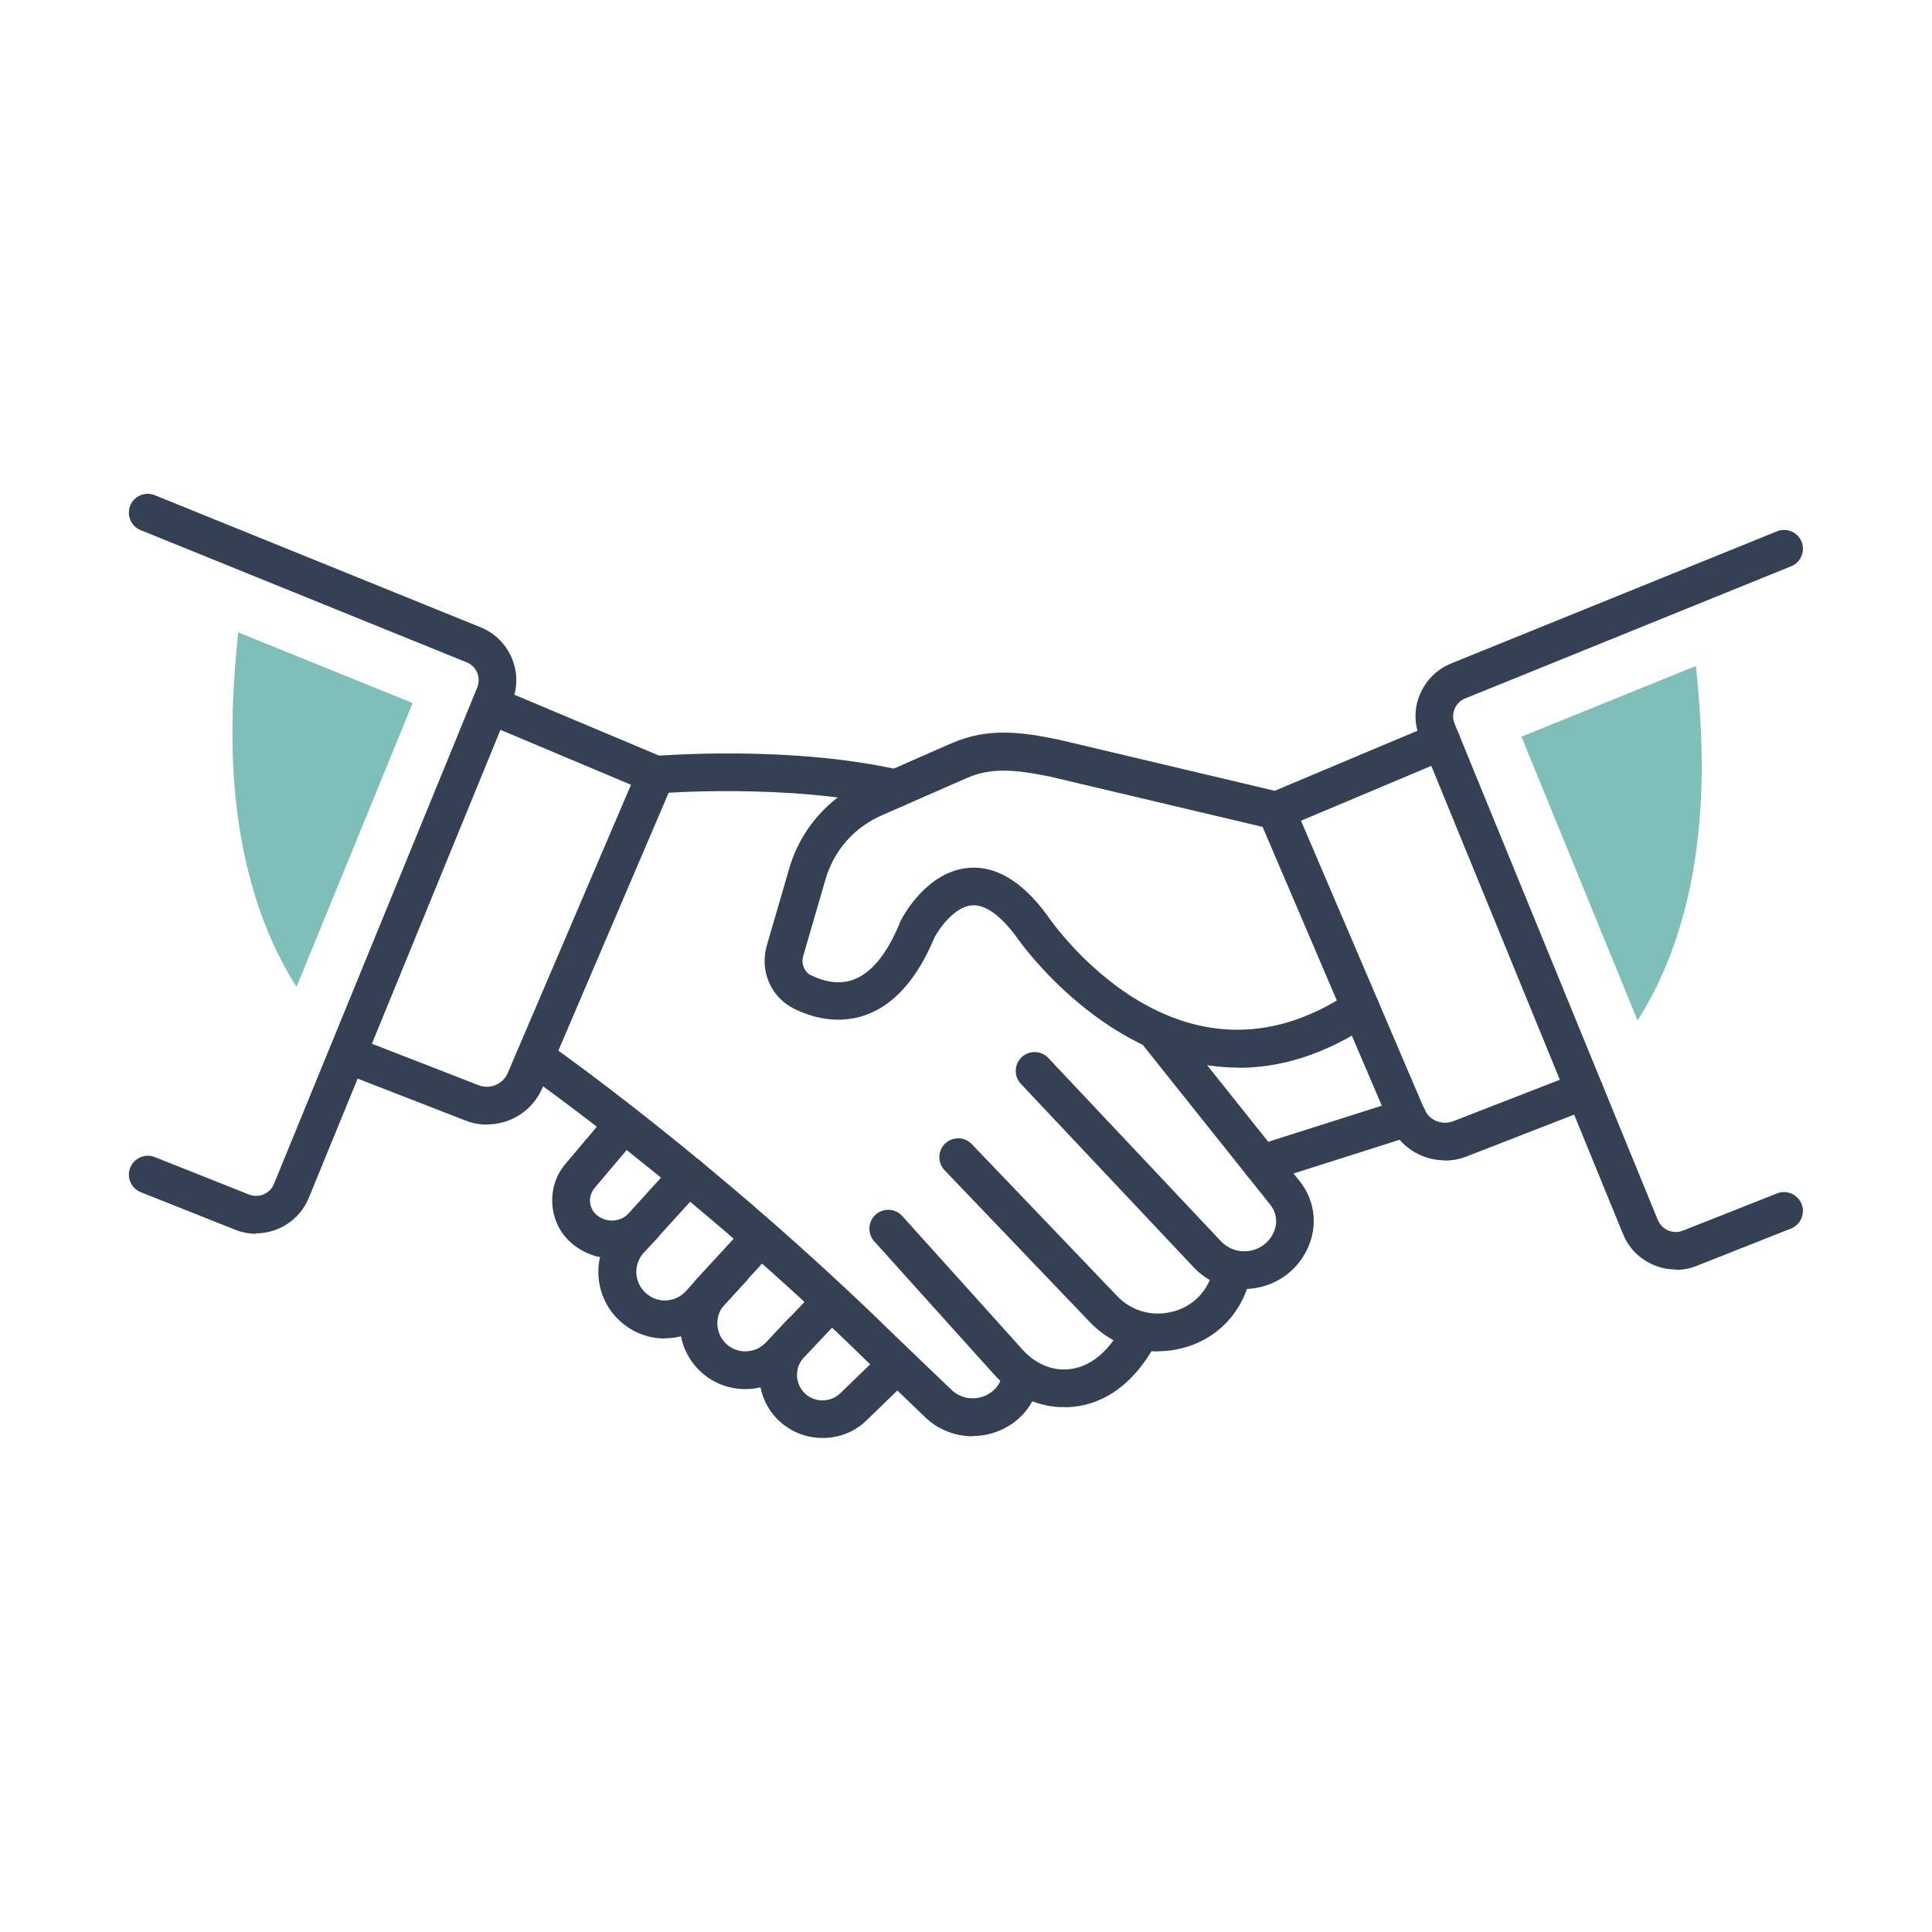 <?xml version="1.0" encoding="UTF-8"?>
<svg id="Layer_1" data-name="Layer 1" xmlns="http://www.w3.org/2000/svg" width="100" height="100" viewBox="0 0 100 100">
  <defs>
    <style>
      .cls-1 {
        fill: #344154;
      }

      .cls-2 {
        fill: #7fbfba;
      }
    </style>
  </defs>
  <path class="cls-1" d="M64.11,55.26c-6.84,0-11.45-6.69-11.51-6.78-.56-.76-1.42-1.68-2.29-1.62-.9.07-1.68,1.18-1.93,1.64-.88,2.12-2.06,3.47-3.5,4.01-1.17.44-2.48.34-3.78-.3-1.2-.59-1.79-1.96-1.41-3.27l1.16-3.99c.59-2.03,2.04-3.69,3.98-4.54l4.4-1.93c1.92-.84,3.65-.59,5.55-.2l11.49,2.72c.52.12.85.65.73,1.18-.12.52-.65.85-1.18.73l-11.46-2.71c-1.87-.38-3.07-.48-4.34.08l-4.4,1.93c-1.41.62-2.46,1.82-2.89,3.3l-1.16,3.99c-.11.39.06.8.39.97.82.4,1.57.48,2.23.23.93-.35,1.74-1.35,2.4-2.97l.03-.07c.13-.26,1.36-2.56,3.52-2.74,1.41-.12,2.78.71,4.05,2.44.3.44,6.87,9.92,15.68,4,.45-.3,1.05-.18,1.36.27.3.45.18,1.05-.27,1.36-2.45,1.65-4.76,2.28-6.86,2.28Z"/>
  <path class="cls-1" d="M65.3,61.21c-.41,0-.8-.27-.93-.68-.16-.51.12-1.06.64-1.23l7.55-2.4c.51-.16,1.06.12,1.23.64.16.51-.12,1.06-.64,1.23l-7.55,2.4c-.1.03-.2.05-.3.05Z"/>
  <path class="cls-1" d="M13.25,63.86c-.36,0-.72-.07-1.08-.21l-4.88-1.94c-.5-.2-.75-.77-.55-1.27.2-.5.77-.75,1.27-.55l4.88,1.94c.51.2,1.09-.05,1.29-.55l10.52-25.69c.1-.25.1-.52,0-.77-.1-.25-.3-.44-.55-.54l-16.87-6.84c-.5-.2-.74-.77-.54-1.27.2-.5.77-.74,1.27-.54l16.87,6.84c.73.3,1.3.86,1.61,1.59.31.73.31,1.53.01,2.26l-10.52,25.69c-.47,1.14-1.58,1.83-2.74,1.83Z"/>
  <path class="cls-1" d="M25.21,58.21c-.38,0-.77-.07-1.14-.22l-6.43-2.5c-.5-.2-.75-.76-.56-1.26.2-.5.76-.75,1.26-.56l6.43,2.5c.59.23,1.26-.05,1.51-.63l6.38-14.92-7.65-3.22c-.5-.21-.73-.78-.52-1.28.21-.5.78-.73,1.28-.52l9.46,3.98-7.15,16.72c-.51,1.19-1.65,1.9-2.87,1.9Z"/>
  <path class="cls-1" d="M86.75,65.71c-1.17,0-2.28-.69-2.74-1.83l-10.52-25.69c-.3-.73-.3-1.54.01-2.26.31-.73.88-1.29,1.61-1.59l16.87-6.84c.5-.2,1.07.04,1.27.54.2.5-.04,1.07-.54,1.27l-16.87,6.84c-.25.1-.44.29-.55.54-.1.25-.11.52,0,.77l10.52,25.69c.21.5.79.75,1.29.55l4.88-1.93c.5-.2,1.07.05,1.27.55.2.5-.05,1.07-.55,1.27l-4.88,1.93c-.35.14-.72.21-1.08.21Z"/>
  <path class="cls-1" d="M74.79,60.06c-1.22,0-2.36-.71-2.87-1.9l-7.15-16.72,9.46-3.98c.5-.21,1.07.02,1.28.52.21.5-.02,1.07-.52,1.28l-7.65,3.22,6.38,14.92c.25.59.91.86,1.51.63l6.43-2.5c.5-.19,1.07.05,1.26.56.2.5-.05,1.07-.56,1.26l-6.43,2.5c-.38.15-.76.22-1.14.22Z"/>
  <path class="cls-1" d="M64.39,66.72c-.99,0-1.93-.4-2.62-1.14l-8.93-9.48c-.37-.39-.35-1.01.04-1.38.39-.37,1.01-.35,1.38.04l8.93,9.48c.41.43.98.61,1.56.49.58-.12,1.03-.52,1.23-1.08.15-.44.07-.92-.22-1.28l-6.51-8.16c-.34-.42-.27-1.04.15-1.37.42-.34,1.04-.27,1.37.15l6.51,8.16c.71.89.91,2.07.53,3.15-.42,1.2-1.42,2.08-2.67,2.34-.25.05-.51.08-.76.08Z"/>
  <path class="cls-1" d="M59.93,69.95c-1.32,0-2.58-.53-3.52-1.52l-7.52-7.86c-.37-.39-.36-1.01.03-1.38.39-.37,1.01-.36,1.38.03l7.52,7.86c.72.76,1.77,1.07,2.8.83,1-.23,1.78-.94,2.09-1.9l.04-.12c.16-.52.7-.81,1.22-.65.52.16.81.7.65,1.22l-.04.14c-.52,1.63-1.83,2.83-3.51,3.21-.37.09-.75.13-1.12.13Z"/>
  <path class="cls-1" d="M55.09,72.83c-.09,0-.18,0-.27,0-1.25-.07-2.44-.66-3.35-1.67l-6.22-6.91c-.36-.4-.33-1.02.07-1.38.4-.36,1.02-.33,1.38.07l6.22,6.91c.55.62,1.28.99,2,1.03,1.16.06,2.19-.6,3.02-1.96.28-.46.88-.61,1.34-.32.46.28.61.88.32,1.34-1.44,2.36-3.21,2.9-4.53,2.9Z"/>
  <path class="cls-1" d="M46.38,41.79c-.07,0-.15,0-.22-.03-5.38-1.23-12.06-.7-12.13-.69-.54.05-1.01-.35-1.05-.89s.35-1.01.89-1.05c.29-.02,7.06-.57,12.73.73.53.12.85.64.73,1.17-.1.45-.51.76-.95.76Z"/>
  <path class="cls-1" d="M50.34,74.34c-.9,0-1.79-.34-2.46-.99l-2.91-2.8c-9.19-9-17.75-14.96-17.83-15.02-.44-.31-.55-.92-.25-1.36.31-.44.92-.55,1.36-.25.09.06,8.77,6.1,18.08,15.22l2.91,2.79c.44.42,1.05.55,1.63.36.26-.09.88-.38,1-1.16v-.05c.08-.53.56-.91,1.1-.85.54.07.91.56.85,1.09l-.02.11c-.2,1.28-1.07,2.29-2.31,2.71-.38.13-.76.19-1.15.19Z"/>
  <path class="cls-1" d="M31.67,65.13c-.71,0-1.42-.24-2.01-.72-.63-.51-1.01-1.24-1.07-2.05-.06-.81.2-1.59.74-2.19l2.21-2.62c.35-.41.96-.47,1.38-.12.41.35.47.96.12,1.38l-2.23,2.64c-.2.23-.29.49-.27.76.02.27.15.52.36.69.51.41,1.24.36,1.68-.13.36-.4.98-.44,1.38-.08.4.36.44.97.08,1.38-.63.71-1.5,1.07-2.37,1.07Z"/>
  <path class="cls-1" d="M34.4,69.28c-.79,0-1.59-.28-2.24-.84-.69-.6-1.11-1.43-1.18-2.35-.07-.91.23-1.8.83-2.49l3.1-3.41c.36-.4.98-.43,1.38-.07.4.36.43.98.07,1.38l-3.08,3.39c-.24.28-.37.66-.34,1.05.03.39.21.75.51,1.01.61.53,1.51.47,2.05-.12l1.68-1.83c.36-.4.98-.42,1.38-.06.4.36.42.98.06,1.38l-1.68,1.83c-.68.74-1.6,1.12-2.52,1.12Z"/>
  <path class="cls-1" d="M38.58,71.9c-.83,0-1.67-.3-2.32-.91-1.36-1.27-1.45-3.42-.19-4.8l2.58-2.81c.36-.4.98-.42,1.38-.06.4.36.42.98.06,1.38l-2.58,2.81c-.54.59-.5,1.5.08,2.05.58.54,1.5.51,2.05-.07l1.14-1.21c.37-.39.99-.41,1.38-.04.39.37.41.99.04,1.38l-1.14,1.21c-.67.71-1.57,1.07-2.48,1.07Z"/>
  <path class="cls-1" d="M42.58,74.43c-.82,0-1.63-.3-2.27-.9-1.3-1.24-1.35-3.31-.12-4.61l2.12-2.24c.37-.39.99-.41,1.38-.04.39.37.41.99.04,1.38l-2.12,2.24c-.5.53-.47,1.36.05,1.86.52.5,1.35.48,1.86-.03l2.24-2.17c.39-.37,1.01-.37,1.38.02.38.39.37,1.01-.02,1.38l-2.22,2.15c-.63.64-1.47.96-2.32.96Z"/>
  <path class="cls-2" d="M84.76,52.82c.29-.46.56-.92.81-1.41,1.81-3.52,2.48-7.54,2.51-11.49.01-1.82-.11-3.64-.3-5.45l-9.03,3.66,6.01,14.69Z"/>
  <path class="cls-2" d="M15.35,51.08c-.29-.46-.56-.92-.81-1.41-1.81-3.52-2.48-7.54-2.51-11.49-.01-1.82.11-3.64.3-5.45l9.03,3.66-6.01,14.69Z"/>
</svg>